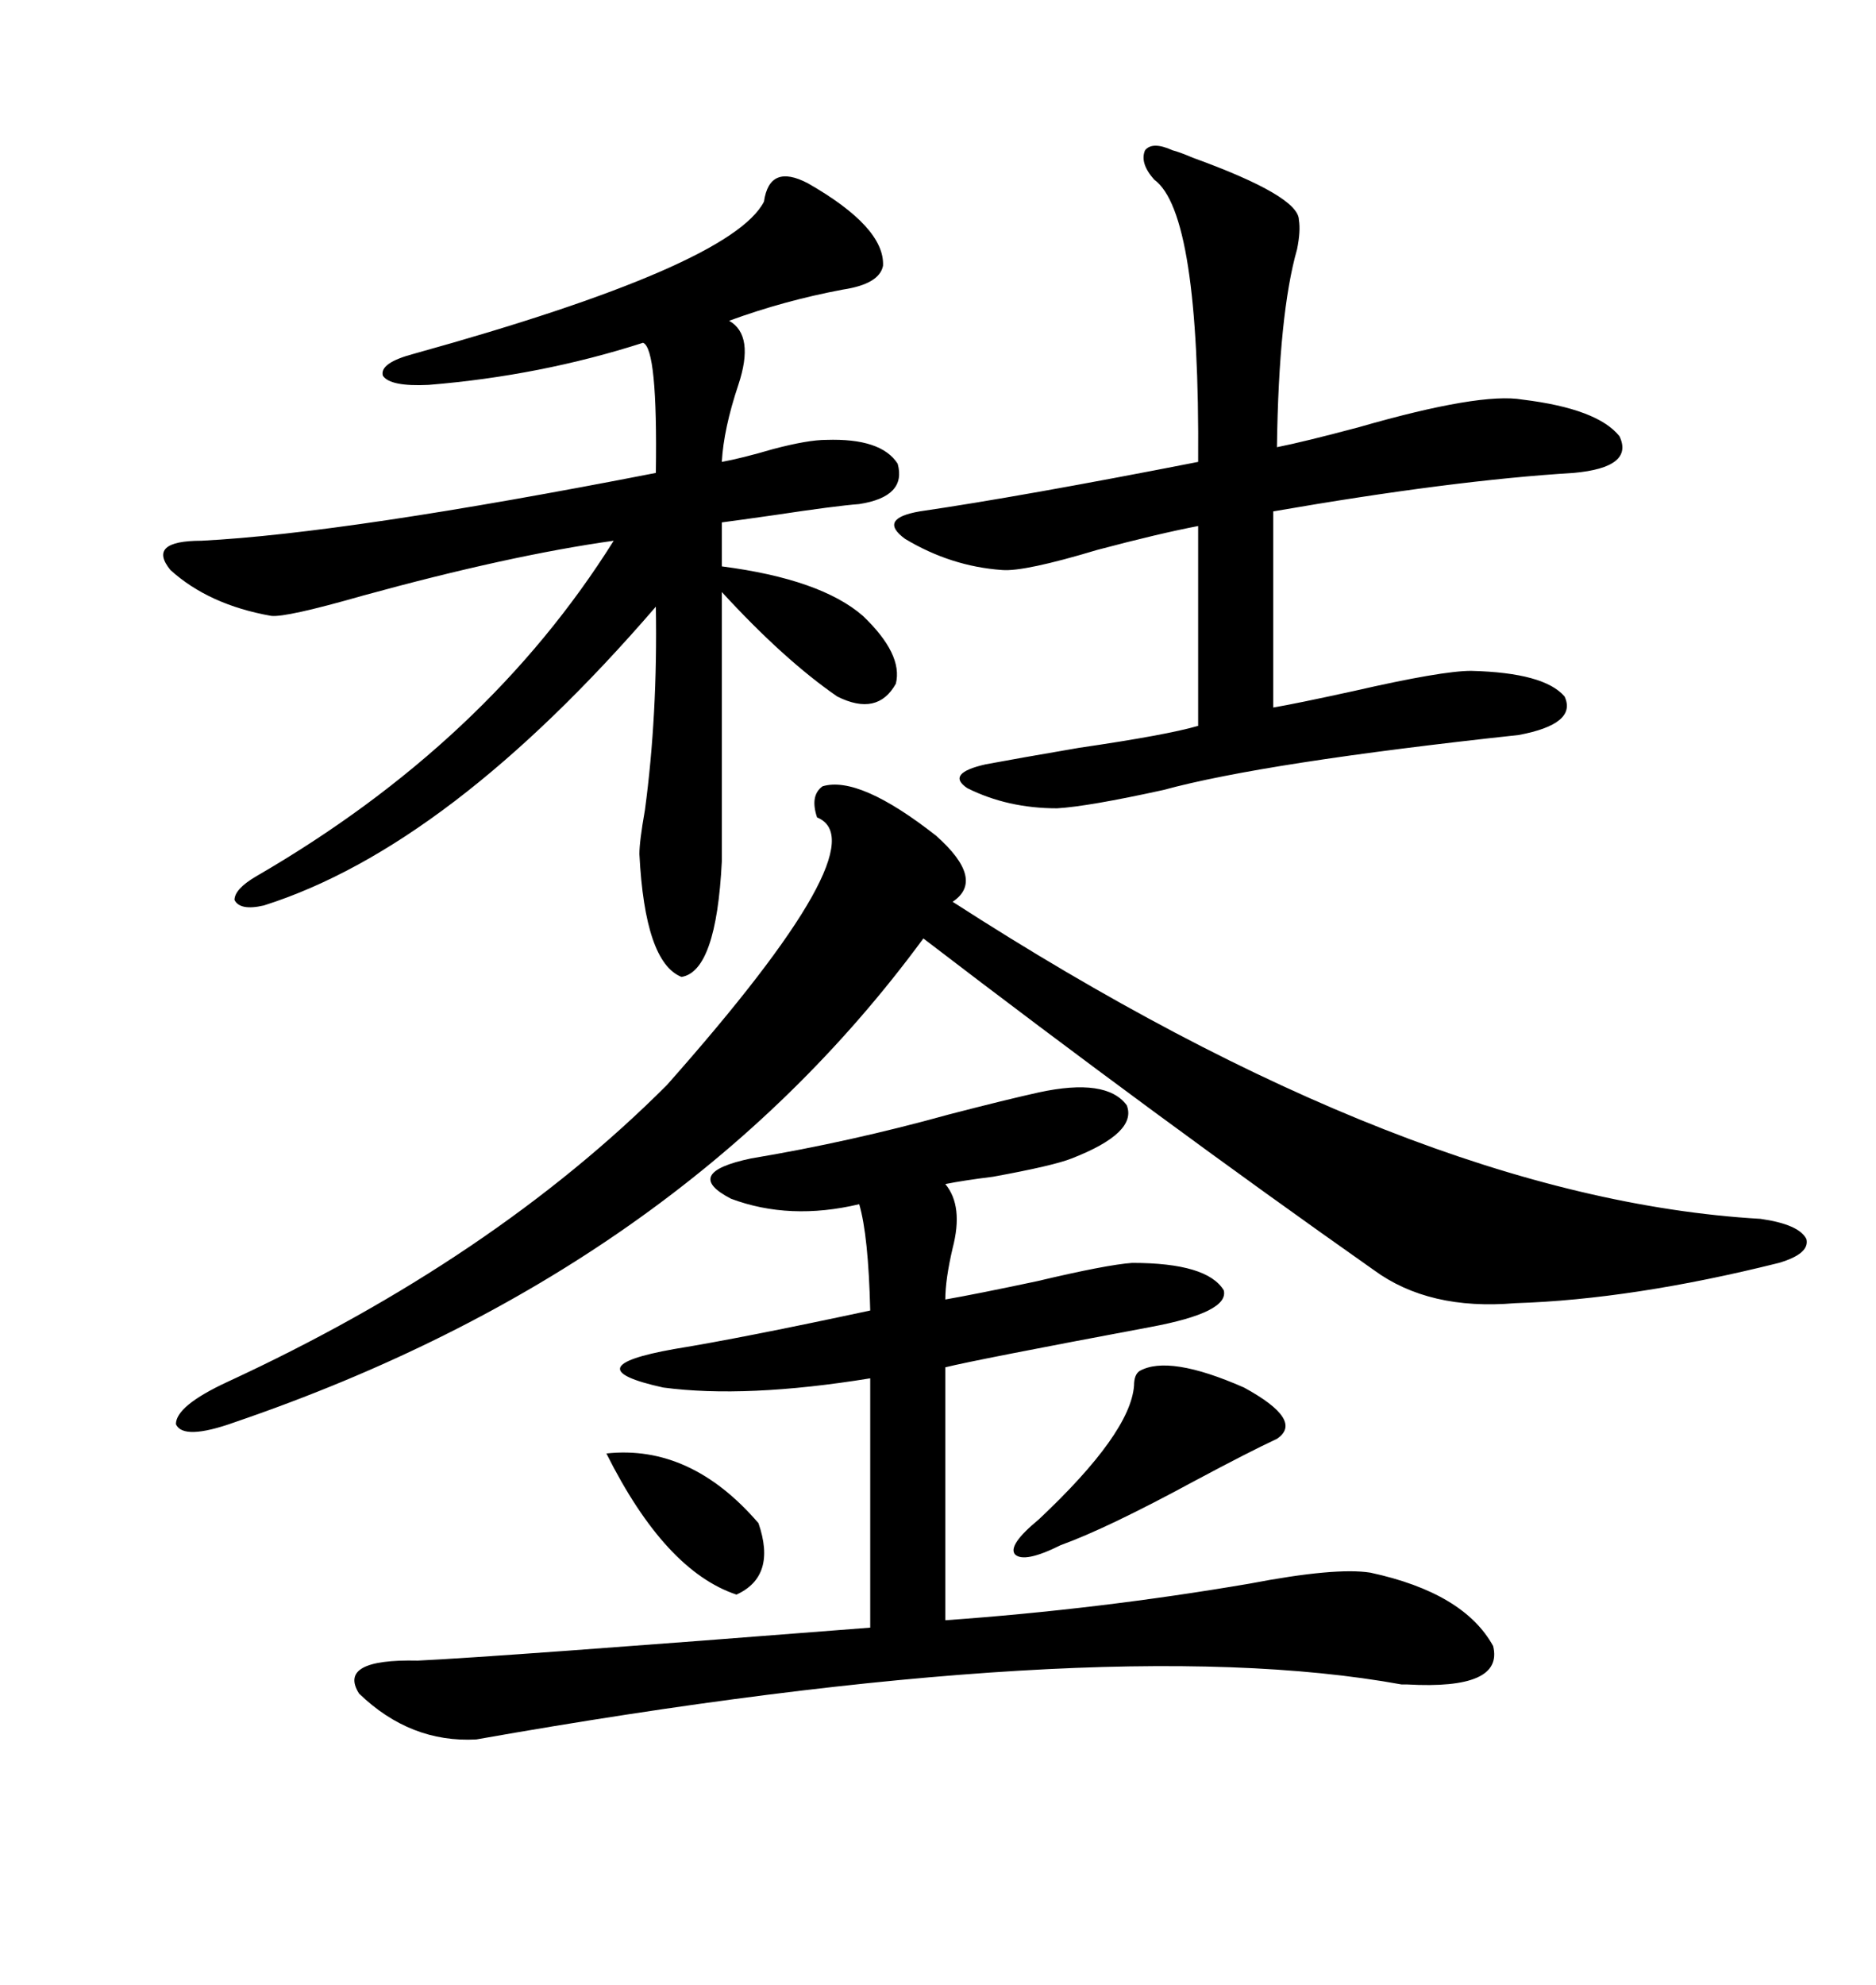 <svg xmlns="http://www.w3.org/2000/svg" xmlns:xlink="http://www.w3.org/1999/xlink" width="300" height="317.285"><path d="M166.11 174.61L166.11 174.61Q176.95 172.27 180.18 176.66L180.18 176.66Q181.93 181.05 171.39 185.16L171.39 185.16Q168.46 186.33 158.79 188.09L158.79 188.09Q154.10 188.67 151.17 189.26L151.17 189.26Q154.10 192.77 152.34 199.51L152.34 199.51Q151.17 204.49 151.17 207.71L151.17 207.71Q156.15 206.84 165.82 204.79L165.82 204.79Q176.95 202.15 181.05 201.86L181.05 201.86Q193.07 201.86 195.70 206.25L195.70 206.25Q196.58 209.77 183.98 212.11L183.98 212.11Q155.86 217.38 151.17 218.55L151.17 218.55L151.17 258.98Q175.78 257.23 199.80 253.13L199.80 253.13Q213.57 250.49 219.14 251.37L219.14 251.37Q234.08 254.59 238.77 263.09L238.77 263.09Q240.53 270.12 225 269.24L225 269.24Q225 269.24 224.12 269.24L224.12 269.24Q175.78 260.45 76.17 278.03L76.17 278.03Q65.63 278.61 57.42 270.70L57.42 270.70Q53.91 265.14 66.80 265.43L66.80 265.43Q79.39 264.84 139.16 260.16L139.16 260.16L139.16 220.31Q119.24 223.54 106.05 221.78L106.05 221.78Q91.41 218.55 107.81 215.63L107.81 215.63Q118.65 213.87 139.16 209.47L139.16 209.47Q138.87 197.46 137.40 192.48L137.40 192.48Q126.27 195.12 116.89 191.60L116.89 191.60Q108.98 187.50 120.12 185.16L120.12 185.16Q135.94 182.52 151.76 178.13L151.76 178.13Q160.84 175.78 166.11 174.61ZM131.54 125.68L131.54 125.68Q137.40 123.93 149.71 133.59L149.71 133.59Q157.62 140.63 152.34 144.14L152.34 144.14Q225.88 191.60 281.54 194.82L281.54 194.82Q287.70 195.70 288.87 198.05L288.87 198.05Q289.45 200.39 284.47 201.86L284.47 201.86Q261.04 207.71 242.29 208.30L242.29 208.30Q228.52 209.47 219.73 203.03L219.73 203.03Q185.16 178.71 147.66 150L147.66 150Q108.69 203.03 37.50 227.34L37.50 227.34Q29.30 230.27 28.13 227.64L28.13 227.64Q28.13 224.71 36.33 220.90L36.33 220.90Q78.81 201.27 106.64 173.44L106.64 173.44Q140.92 134.77 130.66 130.66L130.66 130.66Q129.49 127.15 131.54 125.68ZM122.17 32.23L122.17 32.23Q123.05 26.07 129.20 29.30L129.20 29.30Q141.50 36.33 141.21 42.48L141.21 42.48Q140.63 45.41 134.77 46.29L134.77 46.29Q125.39 48.05 116.60 51.27L116.60 51.27Q120.70 53.61 118.07 61.52L118.07 61.52Q115.72 68.55 115.43 73.83L115.43 73.83Q118.65 73.24 123.63 71.78L123.63 71.78Q129.20 70.31 132.13 70.31L132.13 70.31Q140.92 70.02 143.55 74.12L143.55 74.12Q145.02 79.39 137.40 80.57L137.40 80.57Q133.59 80.86 123.93 82.32L123.93 82.32Q117.77 83.20 115.43 83.50L115.43 83.50L115.43 90.53Q131.25 92.58 137.99 98.44L137.99 98.44Q144.43 104.59 143.26 109.28L143.26 109.28Q140.33 114.55 133.89 111.33L133.89 111.33Q125.39 105.47 115.43 94.63L115.43 94.63L115.43 137.70Q114.55 155.27 108.98 156.15L108.98 156.15Q103.13 153.81 102.25 136.52L102.25 136.52Q102.25 134.47 103.13 129.49L103.13 129.49Q105.18 114.26 104.88 96.97L104.88 96.97Q71.78 135.35 42.19 144.73L42.19 144.73Q38.38 145.61 37.50 143.85L37.50 143.85Q37.50 142.09 41.02 140.04L41.02 140.04Q77.93 118.65 98.14 86.43L98.14 86.43Q81.45 88.77 58.01 95.21L58.01 95.21Q45.70 98.73 43.36 98.44L43.36 98.44Q33.40 96.68 27.25 91.11L27.25 91.11Q23.44 86.43 32.23 86.43L32.23 86.43Q55.37 85.25 104.88 75.59L104.88 75.59Q105.18 55.66 102.83 54.79L102.83 54.79Q86.43 60.06 68.55 61.52L68.55 61.52Q62.40 61.82 61.23 60.06L61.23 60.06Q60.64 58.01 66.21 56.54L66.21 56.54Q116.89 42.48 122.17 32.23ZM187.50 24.02L187.50 24.02Q188.67 24.32 190.72 25.20L190.72 25.20Q207.71 31.35 207.71 35.16L207.71 35.16Q208.01 36.91 207.42 39.84L207.42 39.84Q204.49 50.10 204.20 71.48L204.20 71.48Q208.59 70.61 217.38 68.26L217.38 68.26Q236.72 62.70 243.46 63.87L243.46 63.87Q255.47 65.33 258.98 69.73L258.98 69.73Q261.33 74.71 251.66 75.59L251.66 75.59Q232.32 76.76 203.61 81.74L203.61 81.74L203.61 113.09Q207.13 112.50 216.50 110.45L216.50 110.45Q230.57 107.23 235.25 107.23L235.25 107.23Q246.97 107.52 250.20 111.33L250.20 111.33Q252.25 115.72 242.87 117.48L242.87 117.48Q202.15 121.88 186.04 126.27L186.04 126.27Q174.02 128.91 169.04 129.20L169.04 129.20Q161.13 129.20 154.69 125.98L154.69 125.98Q151.17 123.63 157.62 122.17L157.62 122.17Q162.30 121.29 172.56 119.53L172.56 119.53Q186.62 117.48 191.60 116.02L191.60 116.02L191.60 84.08Q185.45 85.25 175.49 87.89L175.49 87.89Q163.77 91.41 160.25 91.11L160.25 91.11Q152.05 90.53 144.73 86.13L144.73 86.13Q140.33 82.91 147.07 81.74L147.07 81.74Q163.18 79.39 191.60 73.83L191.60 73.83Q191.89 33.98 184.57 28.71L184.57 28.71Q182.23 26.07 183.11 24.02L183.11 24.02Q184.28 22.56 187.50 24.02ZM182.23 219.14L182.23 219.14Q186.91 216.50 198.93 221.78L198.93 221.78Q208.59 227.05 204.20 229.98L204.20 229.98Q199.80 232.03 191.02 236.72L191.02 236.72Q176.95 244.34 169.63 246.97L169.63 246.97Q163.77 249.90 162.30 248.44L162.30 248.44Q161.13 246.97 166.11 242.87L166.11 242.87Q180.76 229.10 181.35 221.48L181.35 221.48Q181.35 219.73 182.23 219.14ZM96.97 232.32L96.97 232.32Q110.45 230.86 121.29 243.46L121.29 243.46Q124.22 251.95 117.77 254.88L117.77 254.88Q106.35 251.07 96.97 232.32Z"/></svg>

